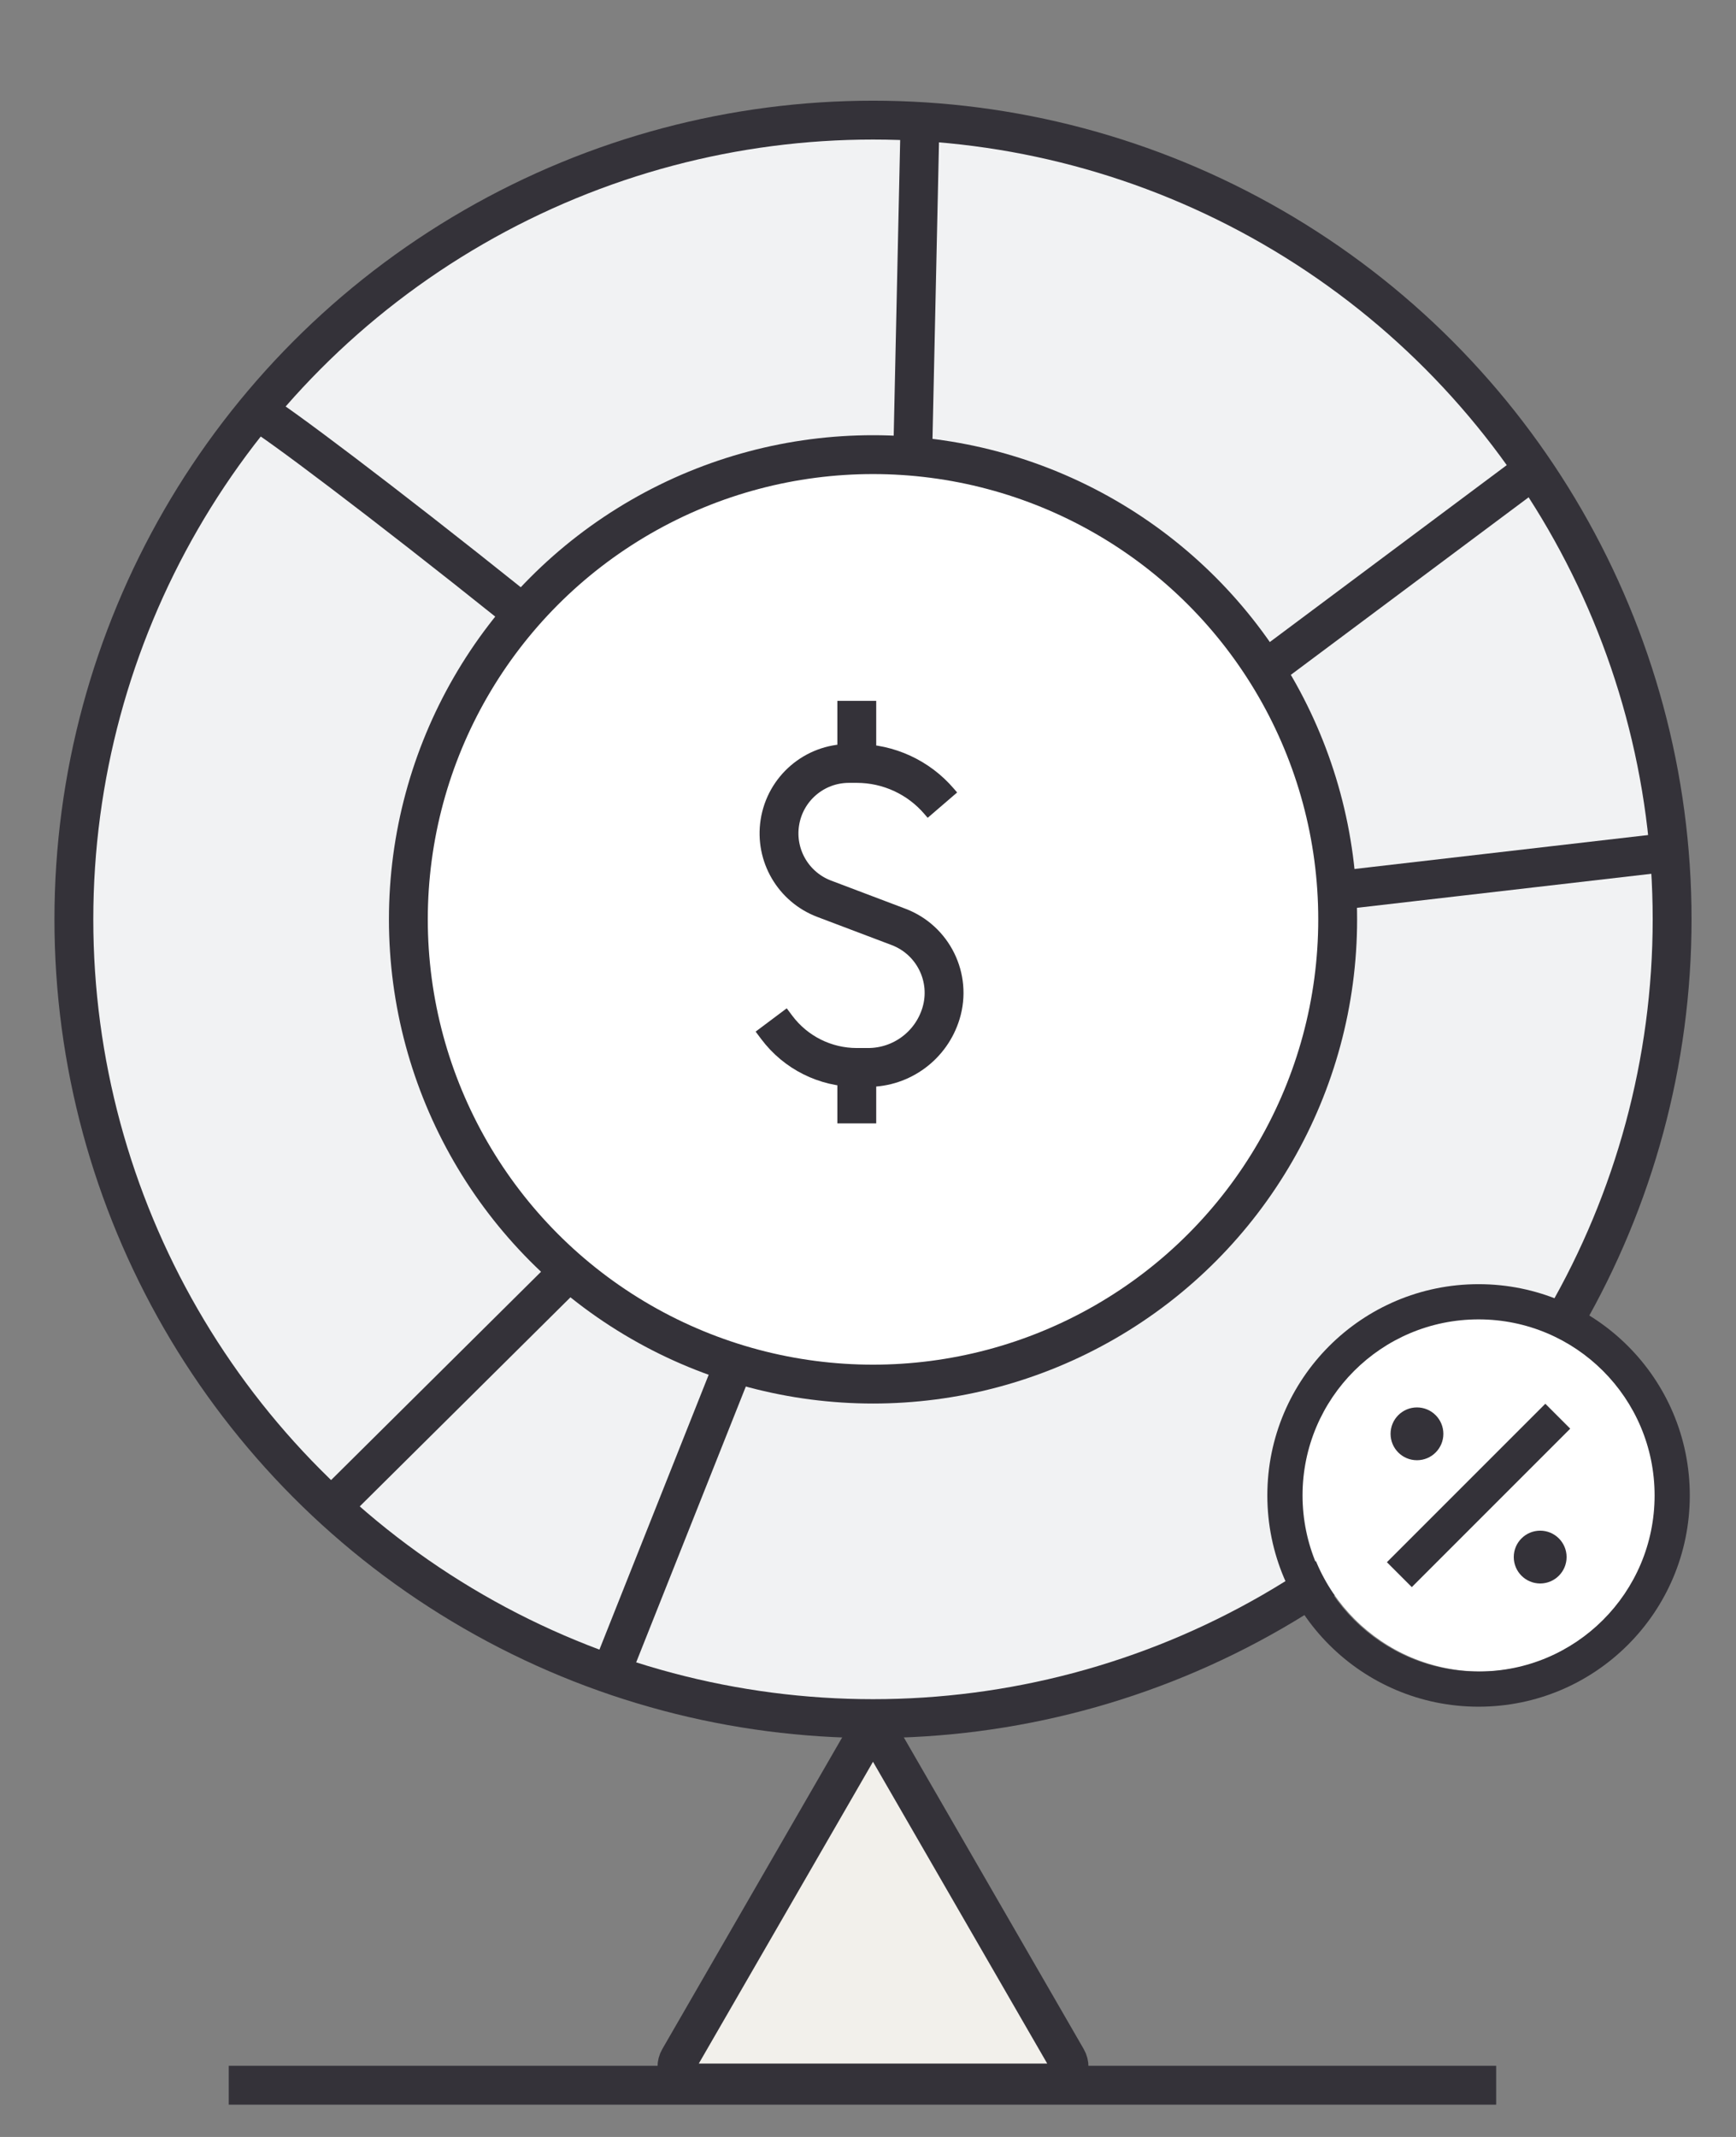 <svg width="65" height="80" viewBox="0 0 65 80" fill="none" xmlns="http://www.w3.org/2000/svg">
<rect x="0" y="0" width="65" height="80" fill="#808080" stroke="none"/>
<g clip-path="url(#clip0_9404_26897)">
<path d="M8.565 78.064H56.02" stroke="#343239" stroke-width="1.455"/>
<path d="M32.163 65.407C32.396 65.004 32.978 65.004 33.211 65.407L39.946 77.072C40.179 77.476 39.887 77.98 39.422 77.98H25.952C25.487 77.98 25.196 77.476 25.429 77.072L32.163 65.407Z" fill="#F2F0EB" stroke="#343239" stroke-width="1.455"/>
<circle cx="32.687" cy="34.418" r="29.921" fill="#F1F2F3" stroke="#343239" stroke-width="1.455"/>
<path d="M9.72 15.45C10.774 15.977 25.977 27.643 33.776 35.223M33.776 35.223L57.833 17.263M33.776 35.223L22.901 62.575M33.776 35.223L34.436 5.07M33.776 35.223L62.282 31.927M33.776 35.223L12.85 55.984" stroke="#343239" stroke-width="1.455"/>
<circle cx="32.688" cy="34.418" r="17.398" fill="white" stroke="#343239" stroke-width="1.455"/>
<circle cx="55.444" cy="55.902" r="6.673" fill="white"/>
<g clip-path="url(#clip1_9404_26897)">
<path fill-rule="evenodd" clip-rule="evenodd" d="M55.361 62.575C59.001 62.575 61.952 59.624 61.952 55.984C61.952 52.344 59.001 49.393 55.361 49.393C51.721 49.393 48.77 52.344 48.77 55.984C48.77 59.624 51.721 62.575 55.361 62.575ZM55.361 63.893C59.729 63.893 63.27 60.352 63.27 55.984C63.27 51.616 59.729 48.075 55.361 48.075C50.993 48.075 47.452 51.616 47.452 55.984C47.452 60.352 50.993 63.893 55.361 63.893Z" fill="#343239"/>
<path d="M54.043 53.678C54.043 54.224 53.6 54.666 53.054 54.666C52.508 54.666 52.066 54.224 52.066 53.678C52.066 53.132 52.508 52.689 53.054 52.689C53.6 52.689 54.043 53.132 54.043 53.678Z" fill="#343239"/>
<path d="M58.657 58.291C58.657 58.837 58.214 59.28 57.668 59.28C57.122 59.28 56.679 58.837 56.679 58.291C56.679 57.745 57.122 57.303 57.668 57.303C58.214 57.303 58.657 57.745 58.657 58.291Z" fill="#343239"/>
<path fill-rule="evenodd" clip-rule="evenodd" d="M51.929 58.484L57.861 52.552L58.793 53.484L52.861 59.416L51.929 58.484Z" fill="#343239"/>
</g>
<path d="M35.286 30.142L35.169 30.006C34.398 29.101 33.269 28.58 32.08 28.58V28.58M28.875 38.184L29.084 38.463C29.791 39.407 30.901 39.962 32.08 39.962V39.962M32.08 28.58H31.786C30.494 28.58 29.396 29.522 29.199 30.798V30.798C29.01 32.021 29.703 33.208 30.859 33.646L33.641 34.699C34.942 35.191 35.638 36.607 35.234 37.937V37.937C34.869 39.14 33.761 39.962 32.504 39.962H32.08M32.08 28.58V26.237M32.08 39.962V42.055" stroke="#343239" stroke-width="1.455"/>
</g>
<defs>
<clipPath id="clip0_9404_26897">
<rect width="64" height="80" fill="white" transform="translate(0.384)"/>
</clipPath>
<clipPath id="clip1_9404_26897">
<rect width="15.818" height="15.818" fill="white" transform="translate(47.452 48.075)"/>
</clipPath>
</defs>
</svg>

